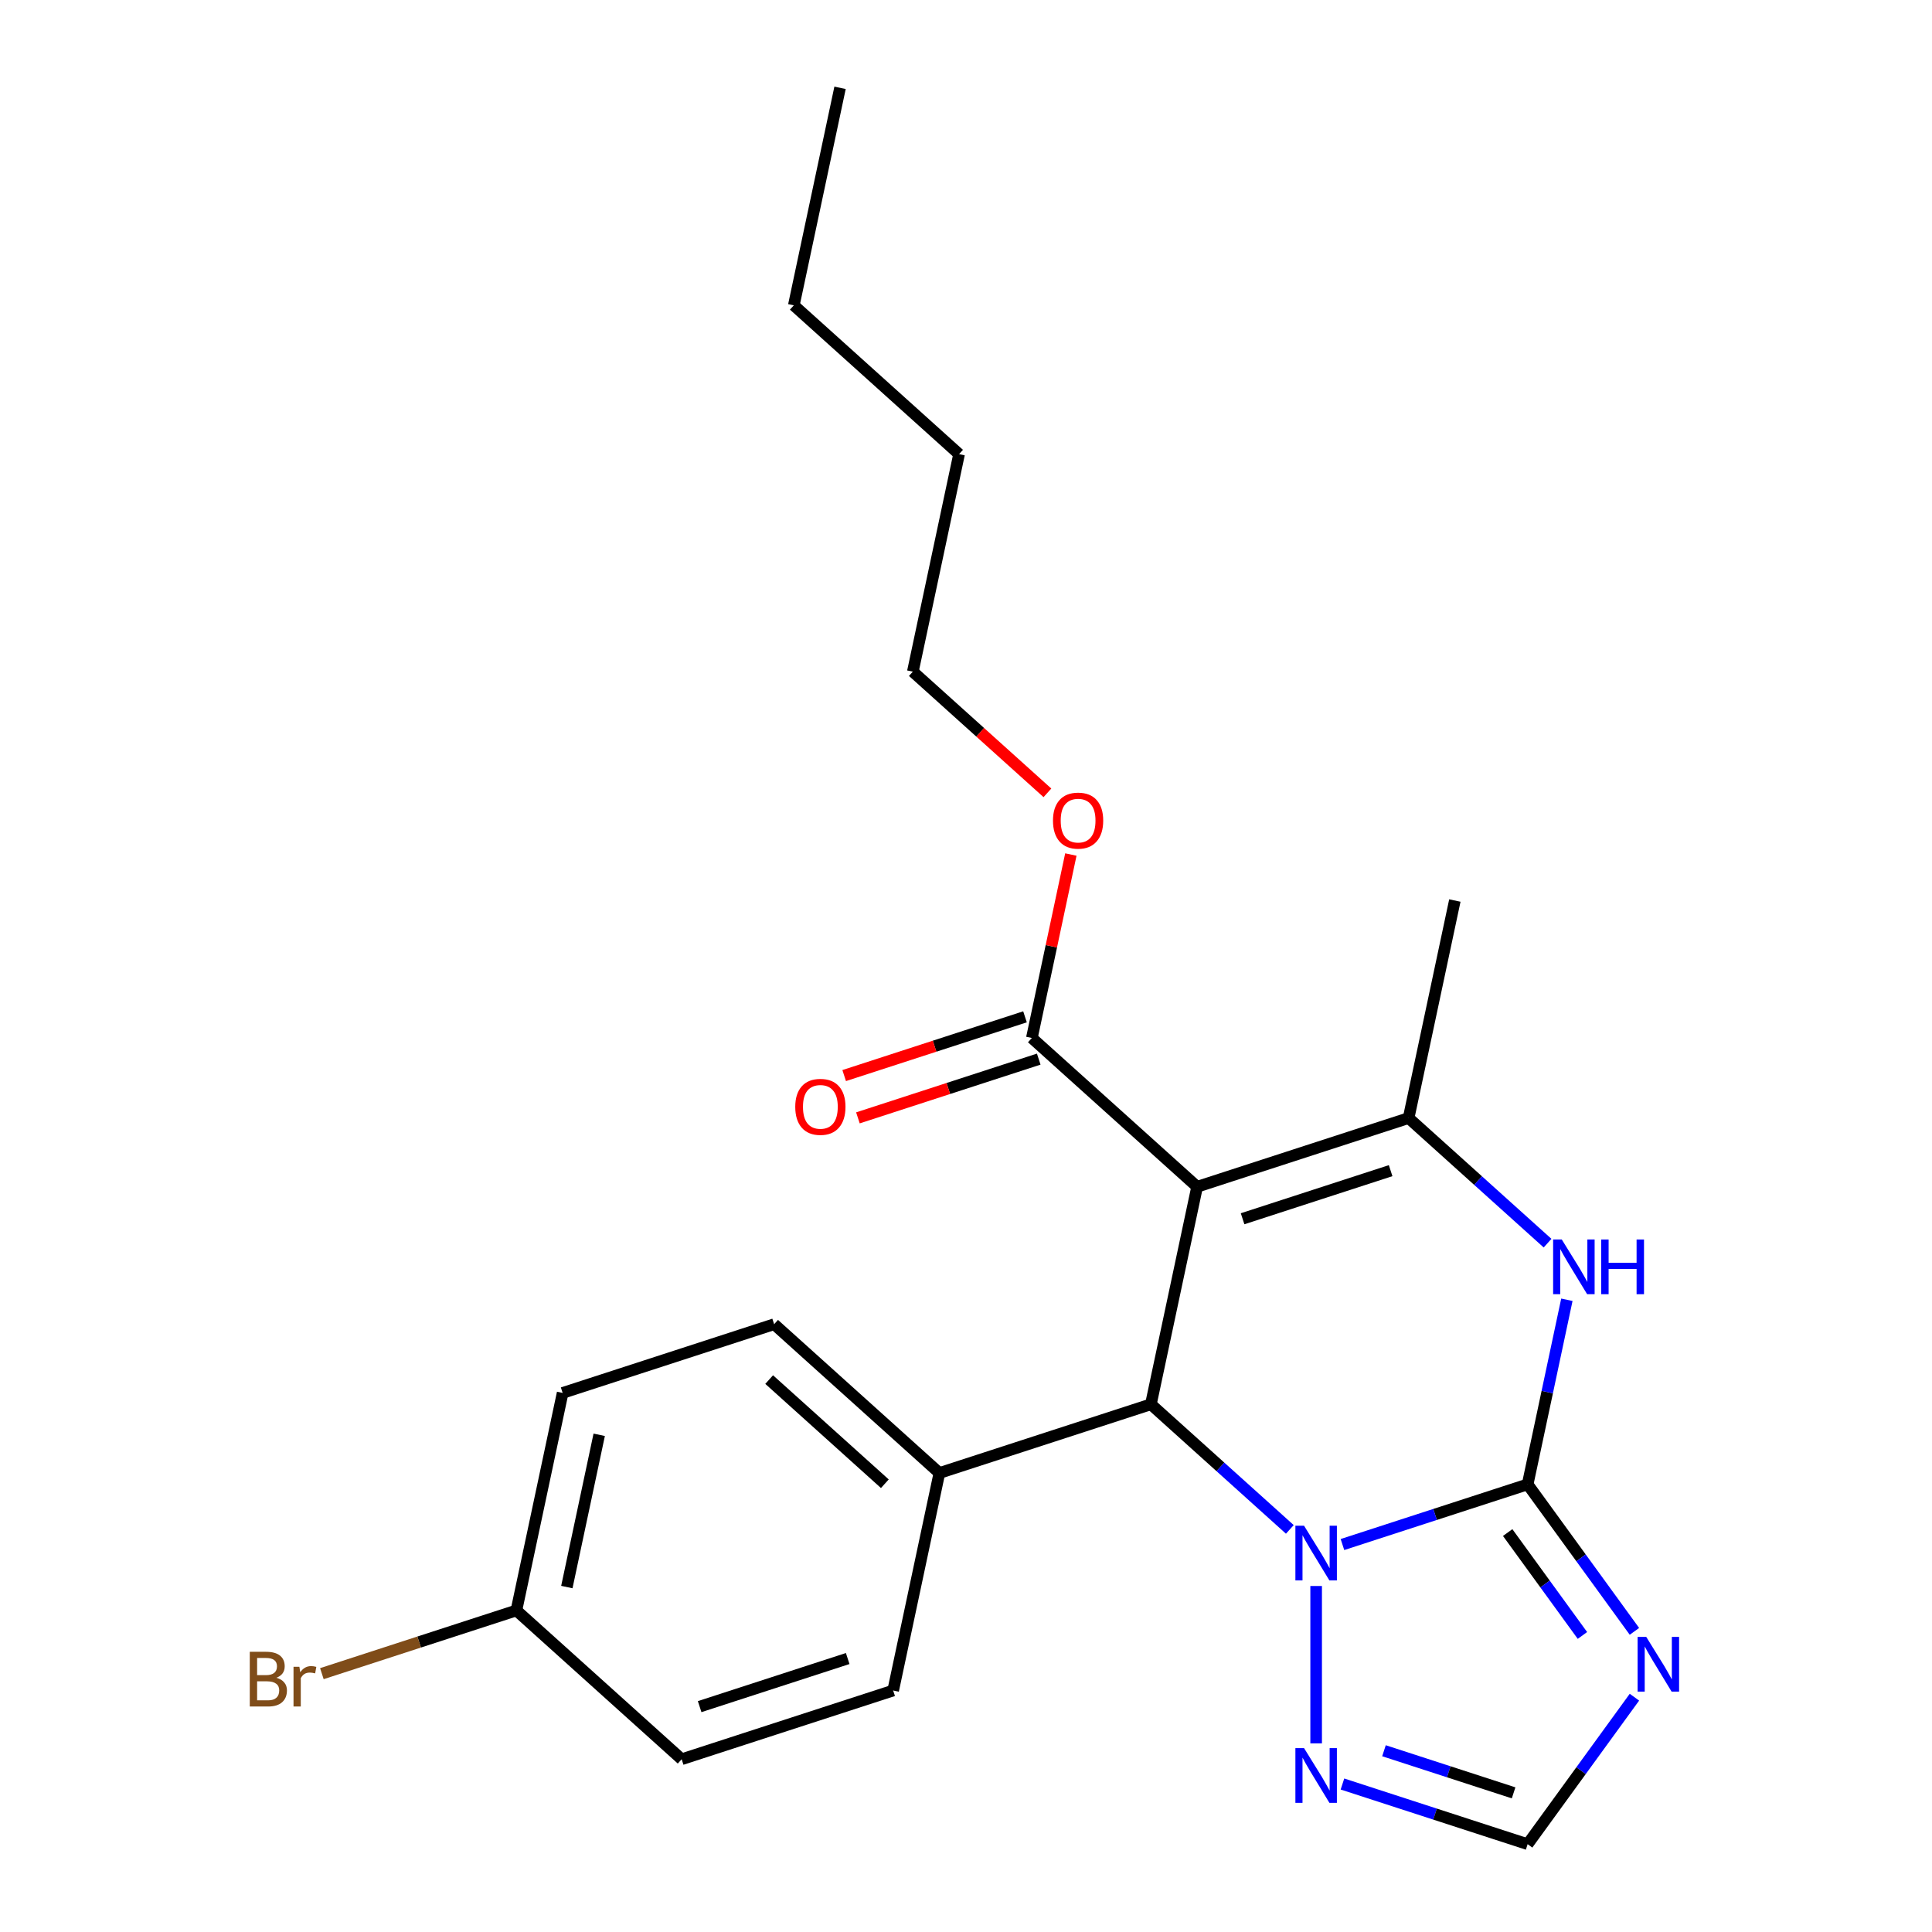 <?xml version='1.0' encoding='iso-8859-1'?>
<svg version='1.1' baseProfile='full'
              xmlns='http://www.w3.org/2000/svg'
                      xmlns:rdkit='http://www.rdkit.org/xml'
                      xmlns:xlink='http://www.w3.org/1999/xlink'
                  xml:space='preserve'
width='1000px' height='1000px' viewBox='0 0 1000 1000'>
<!-- END OF HEADER -->
<rect style='opacity:1.0;fill:#FFFFFF;stroke:none' width='1000' height='1000' x='0' y='0'> </rect>
<path class='bond-1' d='M 790.703,768.306 L 742.778,783.878' style='fill:none;fill-rule:evenodd;stroke:#000000;stroke-width:6px;stroke-linecap:butt;stroke-linejoin:miter;stroke-opacity:1' />
<path class='bond-1' d='M 742.778,783.878 L 694.852,799.45' style='fill:none;fill-rule:evenodd;stroke:#0000FF;stroke-width:6px;stroke-linecap:butt;stroke-linejoin:miter;stroke-opacity:1' />
<path class='bond-4' d='M 790.703,768.306 L 800.858,720.532' style='fill:none;fill-rule:evenodd;stroke:#000000;stroke-width:6px;stroke-linecap:butt;stroke-linejoin:miter;stroke-opacity:1' />
<path class='bond-4' d='M 800.858,720.532 L 811.013,672.757' style='fill:none;fill-rule:evenodd;stroke:#0000FF;stroke-width:6px;stroke-linecap:butt;stroke-linejoin:miter;stroke-opacity:1' />
<path class='bond-5' d='M 790.703,768.306 L 818.342,806.347' style='fill:none;fill-rule:evenodd;stroke:#000000;stroke-width:6px;stroke-linecap:butt;stroke-linejoin:miter;stroke-opacity:1' />
<path class='bond-5' d='M 818.342,806.347 L 845.98,844.388' style='fill:none;fill-rule:evenodd;stroke:#0000FF;stroke-width:6px;stroke-linecap:butt;stroke-linejoin:miter;stroke-opacity:1' />
<path class='bond-5' d='M 780.371,793.25 L 799.718,819.878' style='fill:none;fill-rule:evenodd;stroke:#000000;stroke-width:6px;stroke-linecap:butt;stroke-linejoin:miter;stroke-opacity:1' />
<path class='bond-5' d='M 799.718,819.878 L 819.065,846.507' style='fill:none;fill-rule:evenodd;stroke:#0000FF;stroke-width:6px;stroke-linecap:butt;stroke-linejoin:miter;stroke-opacity:1' />
<path class='bond-0' d='M 619.628,614.27 L 729.097,578.701' style='fill:none;fill-rule:evenodd;stroke:#000000;stroke-width:6px;stroke-linecap:butt;stroke-linejoin:miter;stroke-opacity:1' />
<path class='bond-0' d='M 643.162,630.828 L 719.79,605.93' style='fill:none;fill-rule:evenodd;stroke:#000000;stroke-width:6px;stroke-linecap:butt;stroke-linejoin:miter;stroke-opacity:1' />
<path class='bond-7' d='M 619.628,614.27 L 534.091,537.252' style='fill:none;fill-rule:evenodd;stroke:#000000;stroke-width:6px;stroke-linecap:butt;stroke-linejoin:miter;stroke-opacity:1' />
<path class='bond-24' d='M 619.628,614.27 L 595.697,726.857' style='fill:none;fill-rule:evenodd;stroke:#000000;stroke-width:6px;stroke-linecap:butt;stroke-linejoin:miter;stroke-opacity:1' />
<path class='bond-2' d='M 667.617,791.614 L 631.657,759.235' style='fill:none;fill-rule:evenodd;stroke:#0000FF;stroke-width:6px;stroke-linecap:butt;stroke-linejoin:miter;stroke-opacity:1' />
<path class='bond-2' d='M 631.657,759.235 L 595.697,726.857' style='fill:none;fill-rule:evenodd;stroke:#000000;stroke-width:6px;stroke-linecap:butt;stroke-linejoin:miter;stroke-opacity:1' />
<path class='bond-6' d='M 681.235,820.912 L 681.235,902.365' style='fill:none;fill-rule:evenodd;stroke:#0000FF;stroke-width:6px;stroke-linecap:butt;stroke-linejoin:miter;stroke-opacity:1' />
<path class='bond-9' d='M 595.697,726.857 L 486.229,762.425' style='fill:none;fill-rule:evenodd;stroke:#000000;stroke-width:6px;stroke-linecap:butt;stroke-linejoin:miter;stroke-opacity:1' />
<path class='bond-3' d='M 729.097,578.701 L 765.057,611.08' style='fill:none;fill-rule:evenodd;stroke:#000000;stroke-width:6px;stroke-linecap:butt;stroke-linejoin:miter;stroke-opacity:1' />
<path class='bond-3' d='M 765.057,611.08 L 801.017,643.458' style='fill:none;fill-rule:evenodd;stroke:#0000FF;stroke-width:6px;stroke-linecap:butt;stroke-linejoin:miter;stroke-opacity:1' />
<path class='bond-15' d='M 729.097,578.701 L 753.028,466.115' style='fill:none;fill-rule:evenodd;stroke:#000000;stroke-width:6px;stroke-linecap:butt;stroke-linejoin:miter;stroke-opacity:1' />
<path class='bond-8' d='M 845.98,878.463 L 818.342,916.504' style='fill:none;fill-rule:evenodd;stroke:#0000FF;stroke-width:6px;stroke-linecap:butt;stroke-linejoin:miter;stroke-opacity:1' />
<path class='bond-8' d='M 818.342,916.504 L 790.703,954.545' style='fill:none;fill-rule:evenodd;stroke:#000000;stroke-width:6px;stroke-linecap:butt;stroke-linejoin:miter;stroke-opacity:1' />
<path class='bond-23' d='M 694.852,923.402 L 742.778,938.974' style='fill:none;fill-rule:evenodd;stroke:#0000FF;stroke-width:6px;stroke-linecap:butt;stroke-linejoin:miter;stroke-opacity:1' />
<path class='bond-23' d='M 742.778,938.974 L 790.703,954.545' style='fill:none;fill-rule:evenodd;stroke:#000000;stroke-width:6px;stroke-linecap:butt;stroke-linejoin:miter;stroke-opacity:1' />
<path class='bond-23' d='M 716.344,906.179 L 749.892,917.08' style='fill:none;fill-rule:evenodd;stroke:#0000FF;stroke-width:6px;stroke-linecap:butt;stroke-linejoin:miter;stroke-opacity:1' />
<path class='bond-23' d='M 749.892,917.08 L 783.439,927.98' style='fill:none;fill-rule:evenodd;stroke:#000000;stroke-width:6px;stroke-linecap:butt;stroke-linejoin:miter;stroke-opacity:1' />
<path class='bond-10' d='M 530.534,526.305 L 483.739,541.509' style='fill:none;fill-rule:evenodd;stroke:#000000;stroke-width:6px;stroke-linecap:butt;stroke-linejoin:miter;stroke-opacity:1' />
<path class='bond-10' d='M 483.739,541.509 L 436.943,556.714' style='fill:none;fill-rule:evenodd;stroke:#FF0000;stroke-width:6px;stroke-linecap:butt;stroke-linejoin:miter;stroke-opacity:1' />
<path class='bond-10' d='M 537.648,548.198 L 490.852,563.403' style='fill:none;fill-rule:evenodd;stroke:#000000;stroke-width:6px;stroke-linecap:butt;stroke-linejoin:miter;stroke-opacity:1' />
<path class='bond-10' d='M 490.852,563.403 L 444.057,578.608' style='fill:none;fill-rule:evenodd;stroke:#FF0000;stroke-width:6px;stroke-linecap:butt;stroke-linejoin:miter;stroke-opacity:1' />
<path class='bond-13' d='M 534.091,537.252 L 544.182,489.777' style='fill:none;fill-rule:evenodd;stroke:#000000;stroke-width:6px;stroke-linecap:butt;stroke-linejoin:miter;stroke-opacity:1' />
<path class='bond-13' d='M 544.182,489.777 L 554.273,442.302' style='fill:none;fill-rule:evenodd;stroke:#FF0000;stroke-width:6px;stroke-linecap:butt;stroke-linejoin:miter;stroke-opacity:1' />
<path class='bond-11' d='M 486.229,762.425 L 400.691,685.407' style='fill:none;fill-rule:evenodd;stroke:#000000;stroke-width:6px;stroke-linecap:butt;stroke-linejoin:miter;stroke-opacity:1' />
<path class='bond-11' d='M 457.995,767.98 L 398.118,714.067' style='fill:none;fill-rule:evenodd;stroke:#000000;stroke-width:6px;stroke-linecap:butt;stroke-linejoin:miter;stroke-opacity:1' />
<path class='bond-12' d='M 486.229,762.425 L 462.298,875.012' style='fill:none;fill-rule:evenodd;stroke:#000000;stroke-width:6px;stroke-linecap:butt;stroke-linejoin:miter;stroke-opacity:1' />
<path class='bond-17' d='M 400.691,685.407 L 291.223,720.975' style='fill:none;fill-rule:evenodd;stroke:#000000;stroke-width:6px;stroke-linecap:butt;stroke-linejoin:miter;stroke-opacity:1' />
<path class='bond-16' d='M 462.298,875.012 L 352.829,910.58' style='fill:none;fill-rule:evenodd;stroke:#000000;stroke-width:6px;stroke-linecap:butt;stroke-linejoin:miter;stroke-opacity:1' />
<path class='bond-16' d='M 438.764,858.453 L 362.136,883.351' style='fill:none;fill-rule:evenodd;stroke:#000000;stroke-width:6px;stroke-linecap:butt;stroke-linejoin:miter;stroke-opacity:1' />
<path class='bond-19' d='M 542.144,410.369 L 507.314,379.007' style='fill:none;fill-rule:evenodd;stroke:#FF0000;stroke-width:6px;stroke-linecap:butt;stroke-linejoin:miter;stroke-opacity:1' />
<path class='bond-19' d='M 507.314,379.007 L 472.484,347.646' style='fill:none;fill-rule:evenodd;stroke:#000000;stroke-width:6px;stroke-linecap:butt;stroke-linejoin:miter;stroke-opacity:1' />
<path class='bond-14' d='M 267.292,833.562 L 352.829,910.58' style='fill:none;fill-rule:evenodd;stroke:#000000;stroke-width:6px;stroke-linecap:butt;stroke-linejoin:miter;stroke-opacity:1' />
<path class='bond-18' d='M 267.292,833.562 L 216.946,849.92' style='fill:none;fill-rule:evenodd;stroke:#000000;stroke-width:6px;stroke-linecap:butt;stroke-linejoin:miter;stroke-opacity:1' />
<path class='bond-18' d='M 216.946,849.92 L 166.601,866.279' style='fill:none;fill-rule:evenodd;stroke:#7F4C19;stroke-width:6px;stroke-linecap:butt;stroke-linejoin:miter;stroke-opacity:1' />
<path class='bond-25' d='M 267.292,833.562 L 291.223,720.975' style='fill:none;fill-rule:evenodd;stroke:#000000;stroke-width:6px;stroke-linecap:butt;stroke-linejoin:miter;stroke-opacity:1' />
<path class='bond-25' d='M 293.399,821.46 L 310.15,742.65' style='fill:none;fill-rule:evenodd;stroke:#000000;stroke-width:6px;stroke-linecap:butt;stroke-linejoin:miter;stroke-opacity:1' />
<path class='bond-20' d='M 472.484,347.646 L 496.416,235.06' style='fill:none;fill-rule:evenodd;stroke:#000000;stroke-width:6px;stroke-linecap:butt;stroke-linejoin:miter;stroke-opacity:1' />
<path class='bond-21' d='M 496.416,235.06 L 410.878,158.041' style='fill:none;fill-rule:evenodd;stroke:#000000;stroke-width:6px;stroke-linecap:butt;stroke-linejoin:miter;stroke-opacity:1' />
<path class='bond-22' d='M 410.878,158.041 L 434.809,45.455' style='fill:none;fill-rule:evenodd;stroke:#000000;stroke-width:6px;stroke-linecap:butt;stroke-linejoin:miter;stroke-opacity:1' />
<path  class='atom-2' d='M 674.975 789.715
L 684.255 804.715
Q 685.175 806.195, 686.655 808.875
Q 688.135 811.555, 688.215 811.715
L 688.215 789.715
L 691.975 789.715
L 691.975 818.035
L 688.095 818.035
L 678.135 801.635
Q 676.975 799.715, 675.735 797.515
Q 674.535 795.315, 674.175 794.635
L 674.175 818.035
L 670.495 818.035
L 670.495 789.715
L 674.975 789.715
' fill='#0000FF'/>
<path  class='atom-5' d='M 808.374 641.56
L 817.654 656.56
Q 818.574 658.04, 820.054 660.72
Q 821.534 663.4, 821.614 663.56
L 821.614 641.56
L 825.374 641.56
L 825.374 669.88
L 821.494 669.88
L 811.534 653.48
Q 810.374 651.56, 809.134 649.36
Q 807.934 647.16, 807.574 646.48
L 807.574 669.88
L 803.894 669.88
L 803.894 641.56
L 808.374 641.56
' fill='#0000FF'/>
<path  class='atom-5' d='M 828.774 641.56
L 832.614 641.56
L 832.614 653.6
L 847.094 653.6
L 847.094 641.56
L 850.934 641.56
L 850.934 669.88
L 847.094 669.88
L 847.094 656.8
L 832.614 656.8
L 832.614 669.88
L 828.774 669.88
L 828.774 641.56
' fill='#0000FF'/>
<path  class='atom-6' d='M 852.099 847.266
L 861.379 862.266
Q 862.299 863.746, 863.779 866.426
Q 865.259 869.106, 865.339 869.266
L 865.339 847.266
L 869.099 847.266
L 869.099 875.586
L 865.219 875.586
L 855.259 859.186
Q 854.099 857.266, 852.859 855.066
Q 851.659 852.866, 851.299 852.186
L 851.299 875.586
L 847.619 875.586
L 847.619 847.266
L 852.099 847.266
' fill='#0000FF'/>
<path  class='atom-7' d='M 674.975 904.817
L 684.255 919.817
Q 685.175 921.297, 686.655 923.977
Q 688.135 926.657, 688.215 926.817
L 688.215 904.817
L 691.975 904.817
L 691.975 933.137
L 688.095 933.137
L 678.135 916.737
Q 676.975 914.817, 675.735 912.617
Q 674.535 910.417, 674.175 909.737
L 674.175 933.137
L 670.495 933.137
L 670.495 904.817
L 674.975 904.817
' fill='#0000FF'/>
<path  class='atom-11' d='M 411.622 572.9
Q 411.622 566.1, 414.982 562.3
Q 418.342 558.5, 424.622 558.5
Q 430.902 558.5, 434.262 562.3
Q 437.622 566.1, 437.622 572.9
Q 437.622 579.78, 434.222 583.7
Q 430.822 587.58, 424.622 587.58
Q 418.382 587.58, 414.982 583.7
Q 411.622 579.82, 411.622 572.9
M 424.622 584.38
Q 428.942 584.38, 431.262 581.5
Q 433.622 578.58, 433.622 572.9
Q 433.622 567.34, 431.262 564.54
Q 428.942 561.7, 424.622 561.7
Q 420.302 561.7, 417.942 564.5
Q 415.622 567.3, 415.622 572.9
Q 415.622 578.62, 417.942 581.5
Q 420.302 584.38, 424.622 584.38
' fill='#FF0000'/>
<path  class='atom-14' d='M 545.022 424.745
Q 545.022 417.945, 548.382 414.145
Q 551.742 410.345, 558.022 410.345
Q 564.302 410.345, 567.662 414.145
Q 571.022 417.945, 571.022 424.745
Q 571.022 431.625, 567.622 435.545
Q 564.222 439.425, 558.022 439.425
Q 551.782 439.425, 548.382 435.545
Q 545.022 431.665, 545.022 424.745
M 558.022 436.225
Q 562.342 436.225, 564.662 433.345
Q 567.022 430.425, 567.022 424.745
Q 567.022 419.185, 564.662 416.385
Q 562.342 413.545, 558.022 413.545
Q 553.702 413.545, 551.342 416.345
Q 549.022 419.145, 549.022 424.745
Q 549.022 430.465, 551.342 433.345
Q 553.702 436.225, 558.022 436.225
' fill='#FF0000'/>
<path  class='atom-19' d='M 143.043 868.411
Q 145.763 869.171, 147.123 870.851
Q 148.523 872.491, 148.523 874.931
Q 148.523 878.851, 146.003 881.091
Q 143.523 883.291, 138.803 883.291
L 129.283 883.291
L 129.283 854.971
L 137.643 854.971
Q 142.483 854.971, 144.923 856.931
Q 147.363 858.891, 147.363 862.491
Q 147.363 866.771, 143.043 868.411
M 133.083 858.171
L 133.083 867.051
L 137.643 867.051
Q 140.443 867.051, 141.883 865.931
Q 143.363 864.771, 143.363 862.491
Q 143.363 858.171, 137.643 858.171
L 133.083 858.171
M 138.803 880.091
Q 141.563 880.091, 143.043 878.771
Q 144.523 877.451, 144.523 874.931
Q 144.523 872.611, 142.883 871.451
Q 141.283 870.251, 138.203 870.251
L 133.083 870.251
L 133.083 880.091
L 138.803 880.091
' fill='#7F4C19'/>
<path  class='atom-19' d='M 154.963 862.731
L 155.403 865.571
Q 157.563 862.371, 161.083 862.371
Q 162.203 862.371, 163.723 862.771
L 163.123 866.131
Q 161.403 865.731, 160.443 865.731
Q 158.763 865.731, 157.643 866.411
Q 156.563 867.051, 155.683 868.611
L 155.683 883.291
L 151.923 883.291
L 151.923 862.731
L 154.963 862.731
' fill='#7F4C19'/>
</svg>
